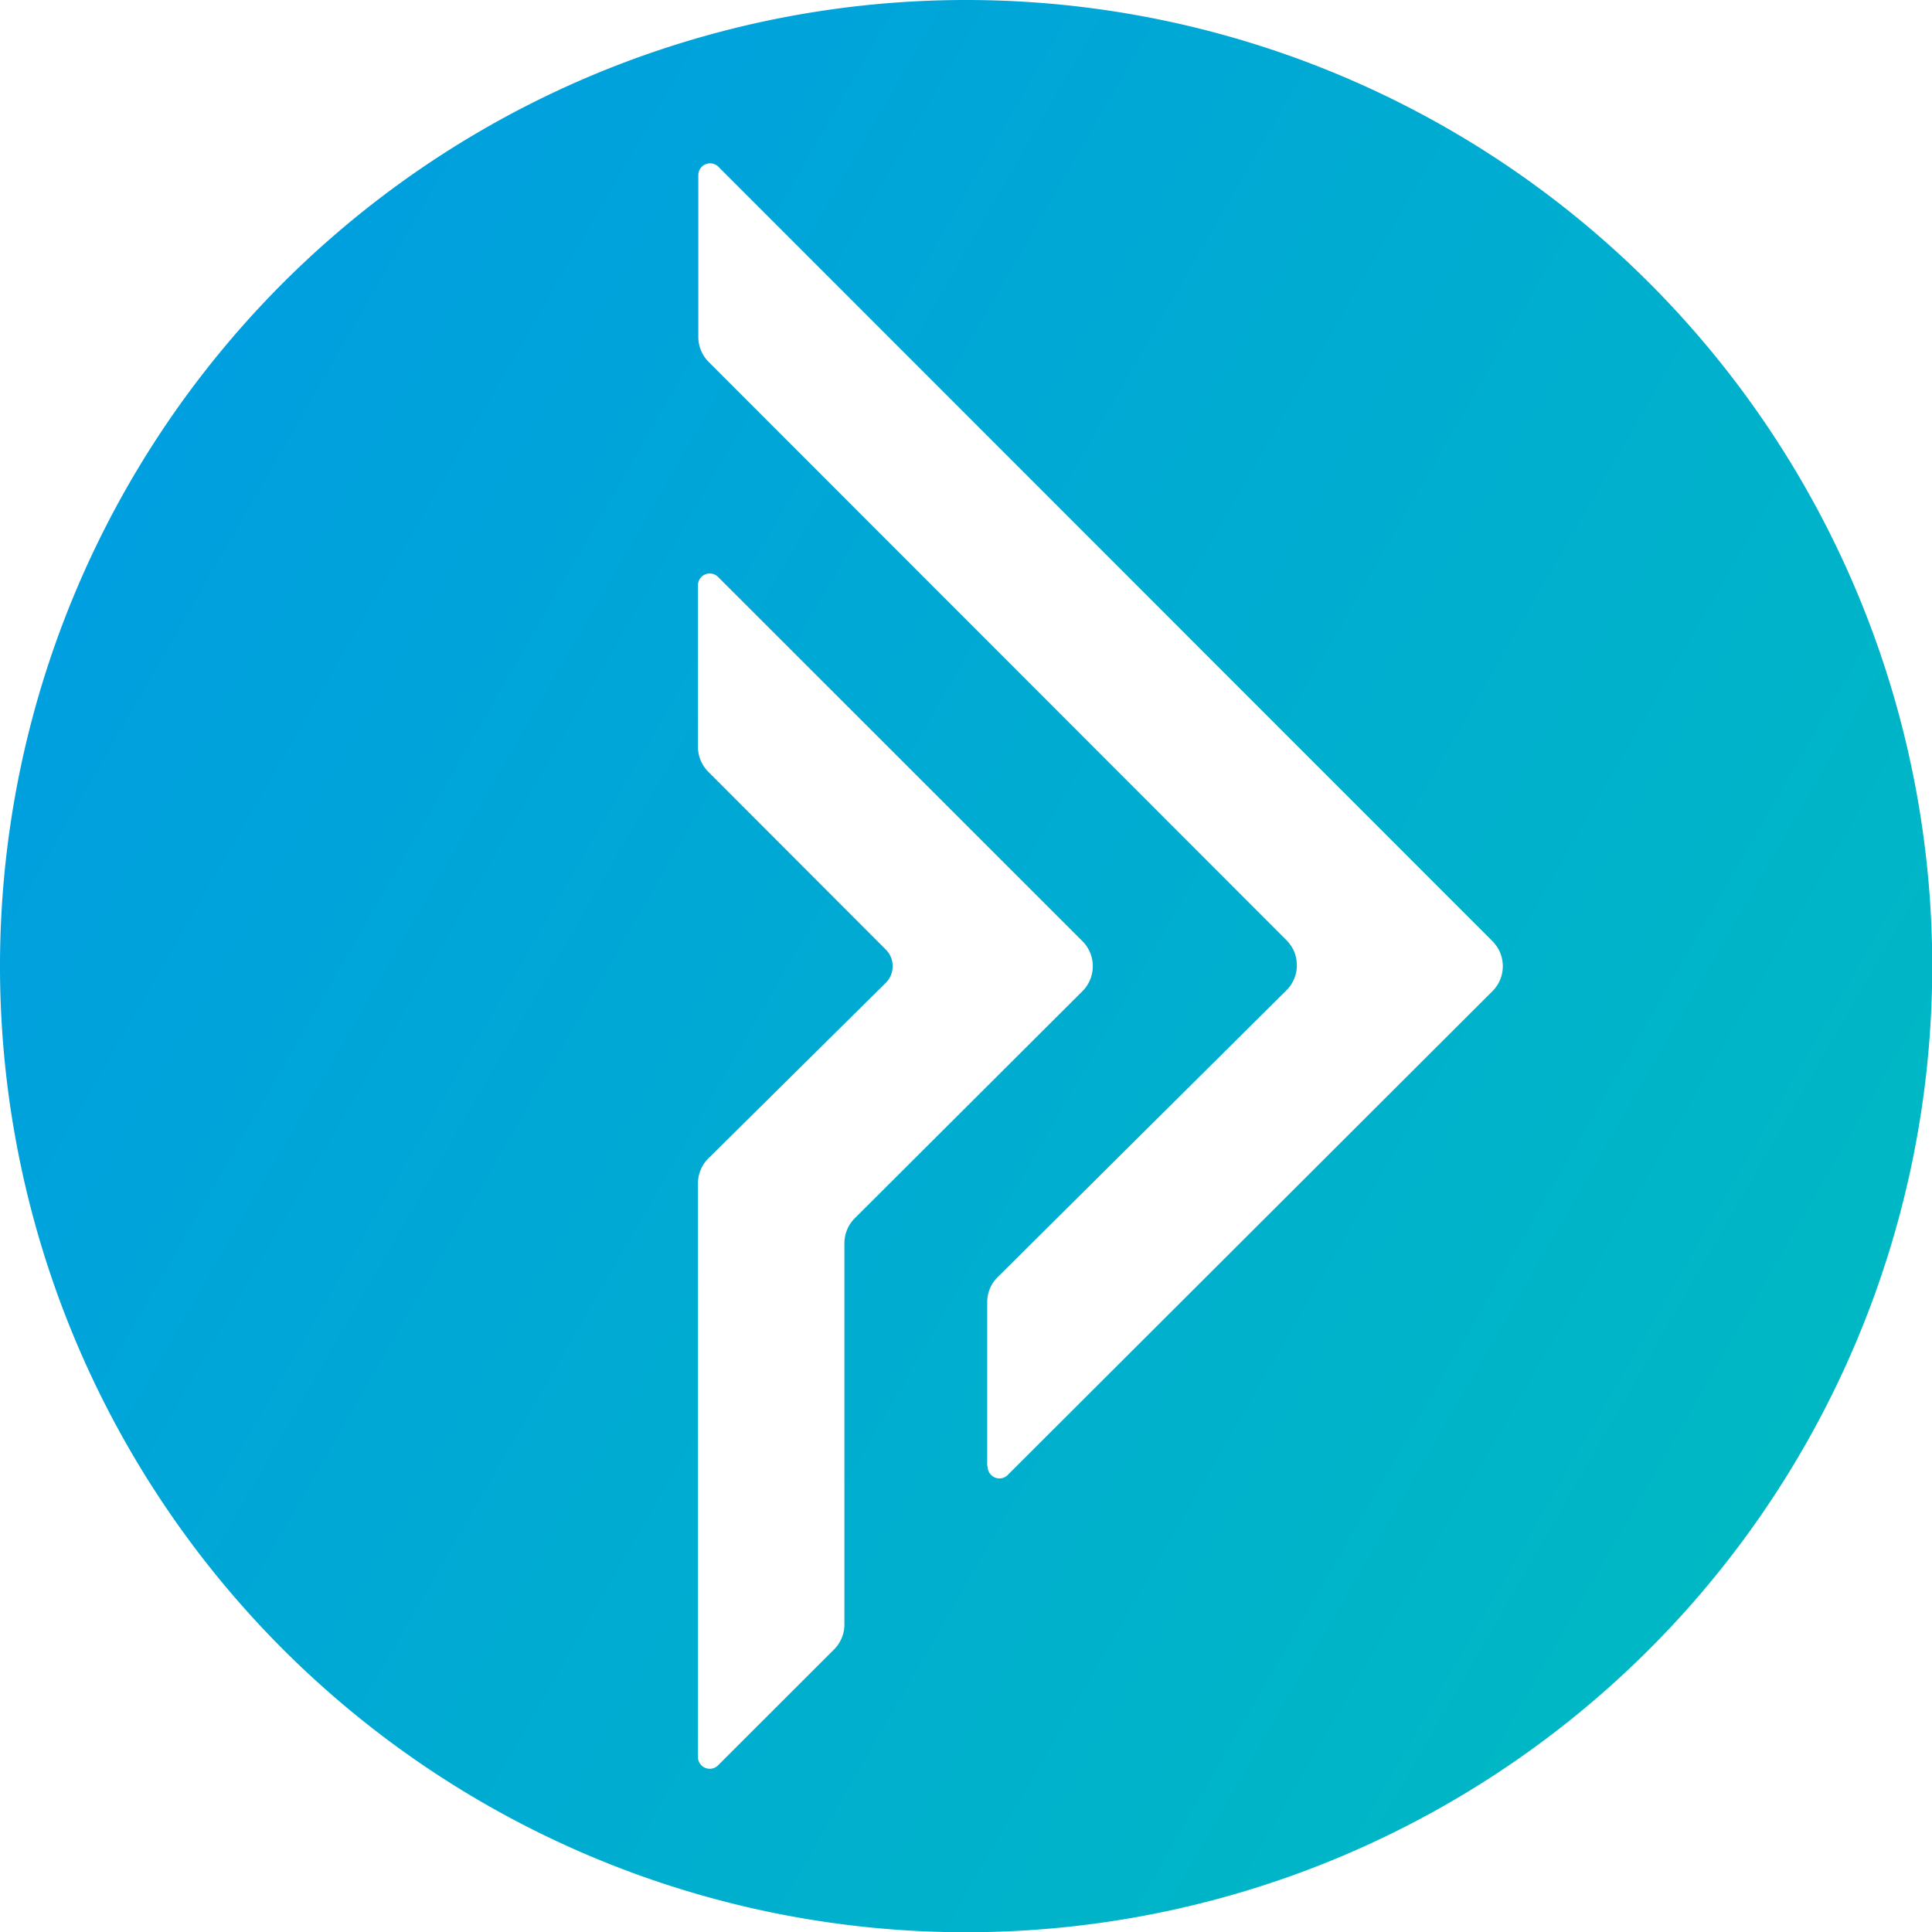 <svg xmlns="http://www.w3.org/2000/svg" xmlns:xlink="http://www.w3.org/1999/xlink" viewBox="0 0 163.98 163.98"><defs><style>.cls-1{fill:url(#linear-gradient);}</style><linearGradient id="linear-gradient" x1="10.97" y1="40.99" x2="153.01" y2="122.99" gradientUnits="userSpaceOnUse"><stop offset="0" stop-color="#009fdf"/><stop offset="1" stop-color="#00b8c4"/></linearGradient></defs><g id="Layer_2" data-name="Layer 2"><g id="Layer_1-2" data-name="Layer 1"><path class="cls-1" d="M82,0a82,82,0,1,0,82,82A82,82,0,0,0,82,0ZM70.79,140l-9.85,9.84a1,1,0,0,1-1.7-.7V100.44a3,3,0,0,1,.89-2.13L75.18,83.42a2,2,0,0,0,0-2.83L60.12,65.51a3,3,0,0,1-.88-2.12V49.67a1,1,0,0,1,1.7-.71L91.87,79.88a3,3,0,0,1,0,4.25L72.55,103.4a3,3,0,0,0-.88,2.13v32.31A3,3,0,0,1,70.79,140Zm13-15.53V110.51a3,3,0,0,1,.89-2.12l24.51-24.34a3,3,0,0,0,0-4.25L60.15,30.72a3,3,0,0,1-.88-2.12l0-13.71A1,1,0,0,1,61,14.18l65.67,65.7a3,3,0,0,1,0,4.25l-41.08,41A1,1,0,0,1,83.83,124.43Z"/></g></g></svg>